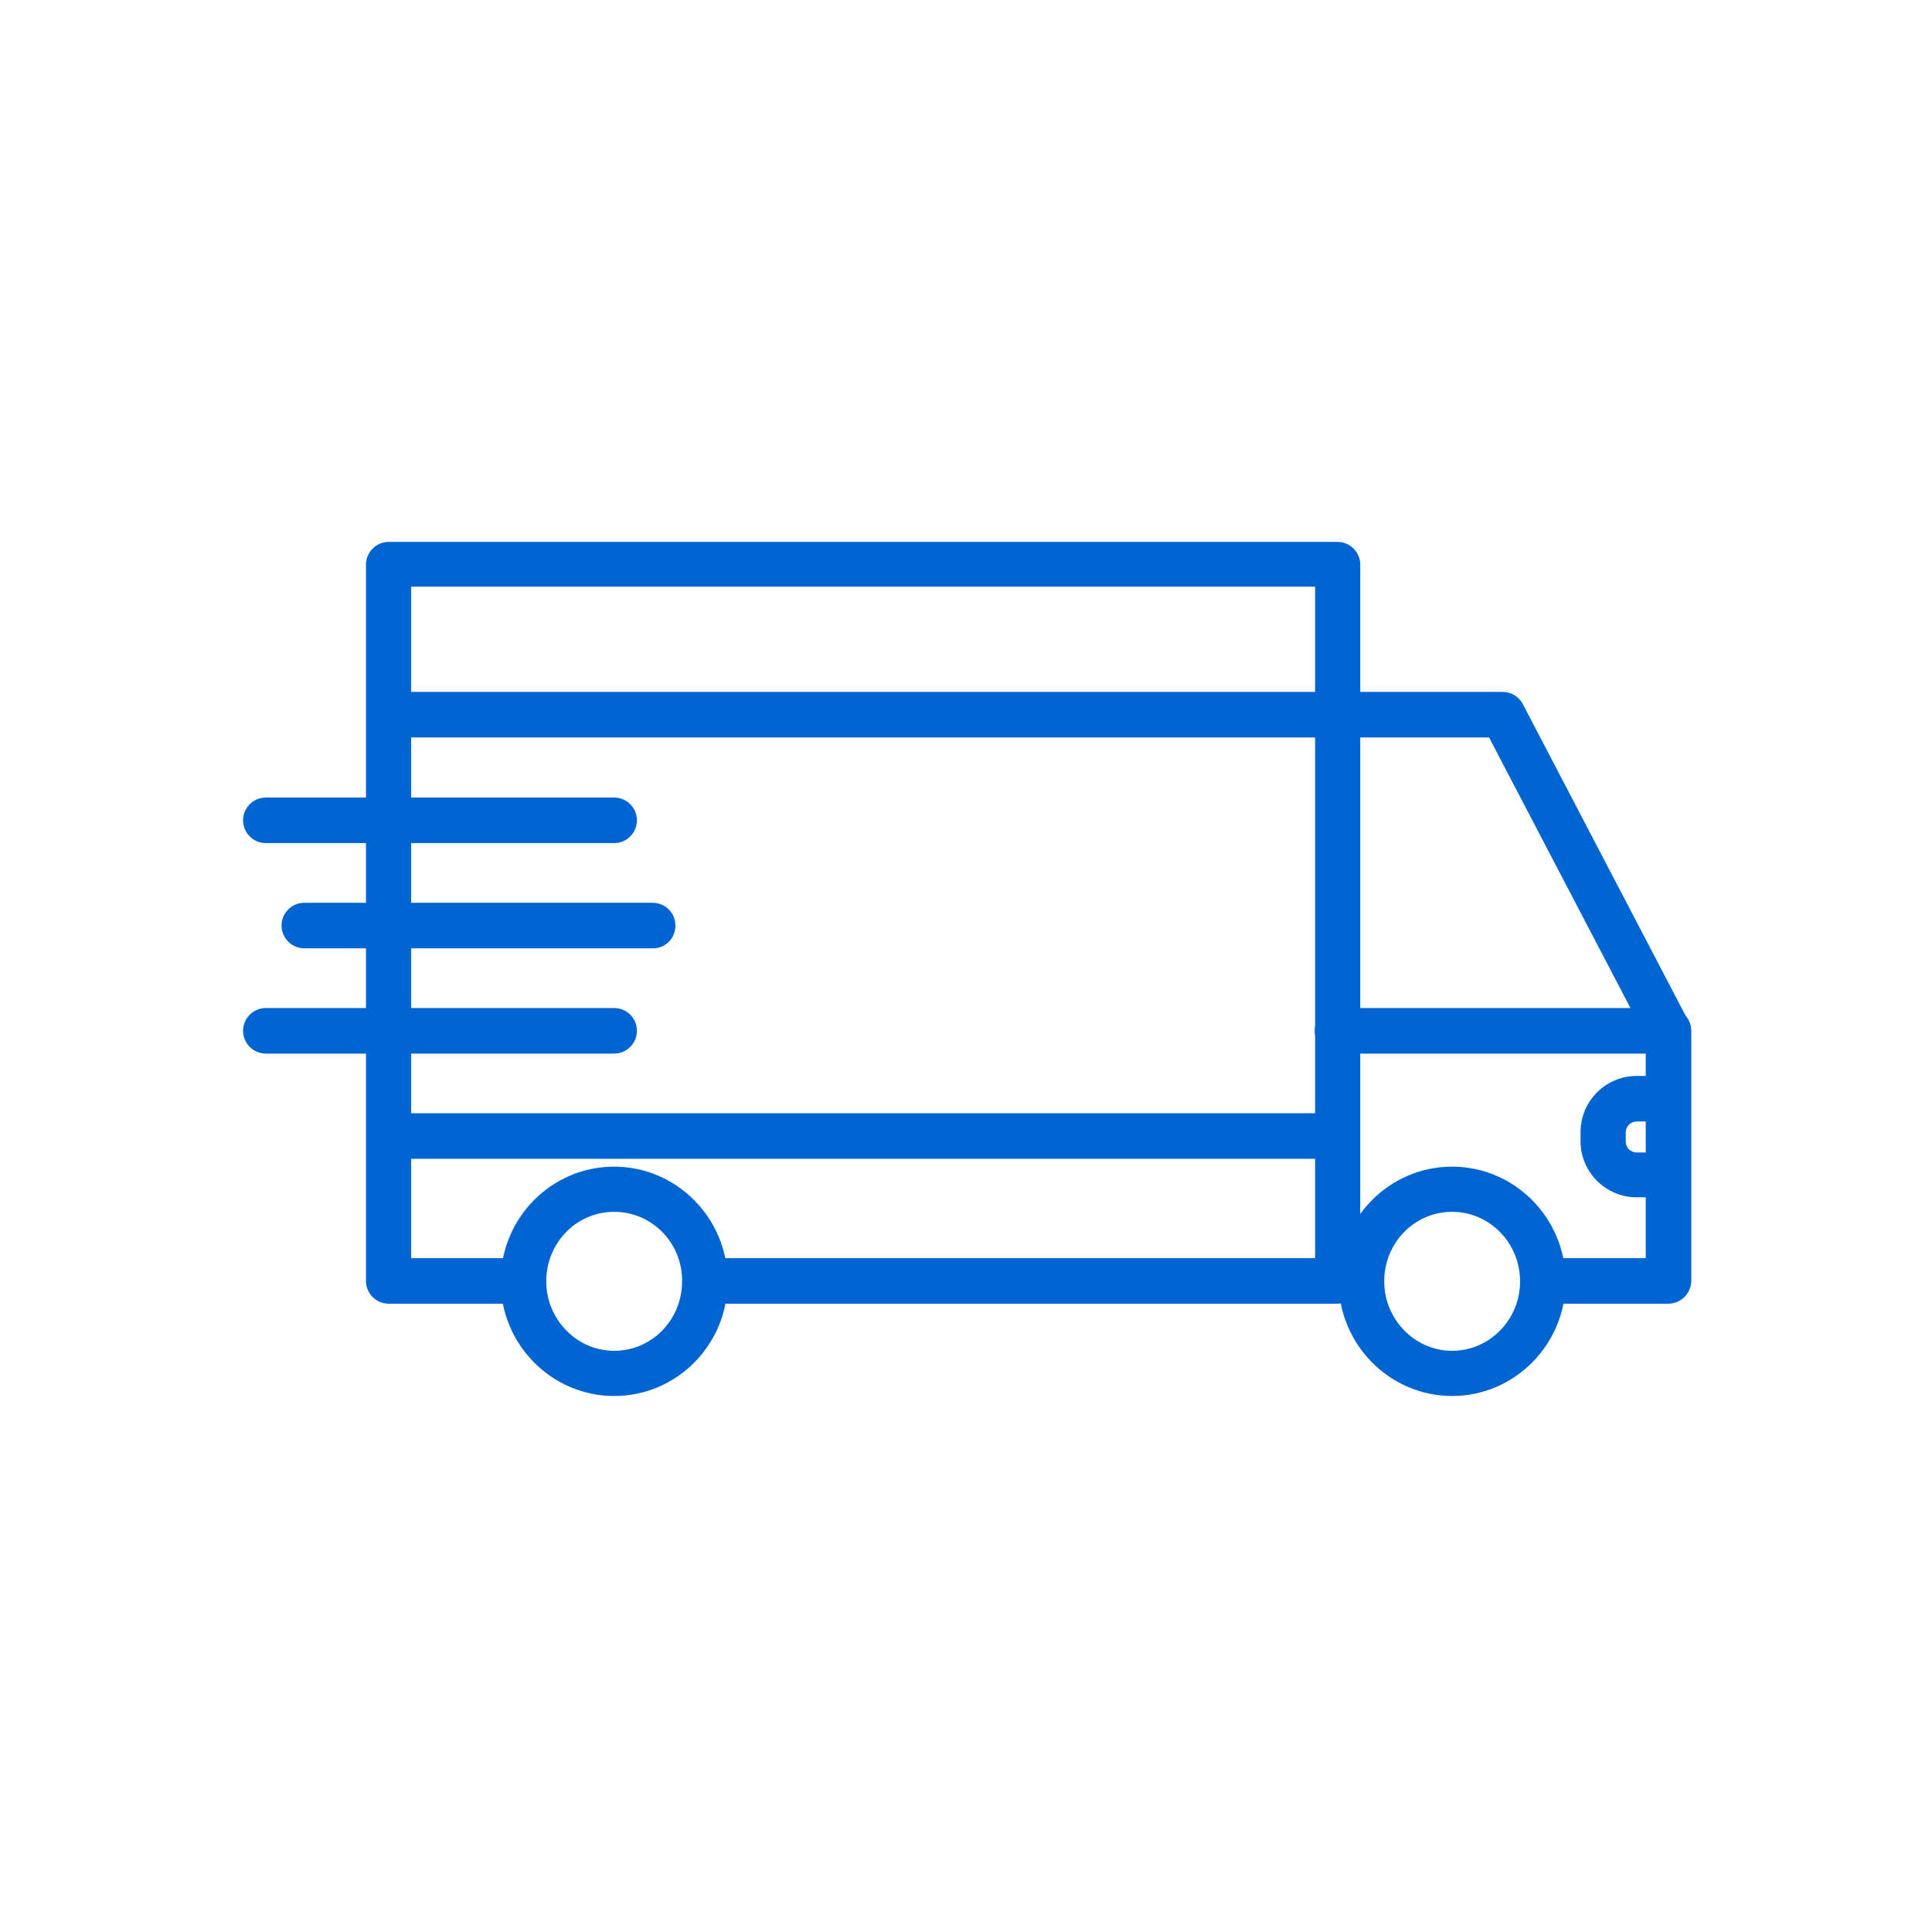 <?xml version="1.0" encoding="utf-8"?>
<!-- Generator: Adobe Illustrator 28.1.0, SVG Export Plug-In . SVG Version: 6.00 Build 0)  -->
<svg version="1.1" id="Ebene_1" xmlns="http://www.w3.org/2000/svg" xmlns:xlink="http://www.w3.org/1999/xlink" x="0px" y="0px"
	 viewBox="0 0 492 492" style="enable-background:new 0 0 492 492;" xml:space="preserve">
<style type="text/css">
	.st0{fill-rule:evenodd;clip-rule:evenodd;fill:#0064D2;}
</style>
<g id="Master_Layer_2">
</g>
<g id="Layer_1">
	<g>
		<g>
			<g>
				<path class="st0" d="M340.6,332h-161c-3.2,0-5.8-2.6-5.8-5.8s2.6-5.8,5.8-5.8h155.3v-171H104.7v171h28.6c3.2,0,5.8,2.6,5.8,5.8
					s-2.6,5.8-5.8,5.8H99c-3.2,0-5.8-2.6-5.8-5.8V143.8c0-3.2,2.6-5.8,5.8-5.8h241.6c3.2,0,5.8,2.6,5.8,5.8v182.5
					C346.3,329.5,343.7,332,340.6,332z"/>
			</g>
			<g>
				<path class="st0" d="M424.8,332h-30.7c-3.2,0-5.8-2.6-5.8-5.8s2.6-5.8,5.8-5.8h25v-52.1h-78.5c-3.2,0-5.8-2.6-5.8-5.8
					s2.6-5.8,5.8-5.8h84.3c3.2,0,5.8,2.6,5.8,5.8v63.7C430.6,329.5,428,332,424.8,332z"/>
			</g>
			<g>
				<path class="st0" d="M424.8,268.4c-2.1,0-4.1-1.1-5.1-3.1l-40.5-77.5H102.9c-3.2,0-5.8-2.6-5.8-5.8s2.6-5.8,5.8-5.8h279.8
					c2.1,0,4.1,1.2,5.1,3.1l42.1,80.6c1.5,2.8,0.4,6.3-2.4,7.8C426.6,268.2,425.7,268.4,424.8,268.4z"/>
			</g>
			<g>
				<path class="st0" d="M369.8,355.5c-15.9,0-28.9-13.1-28.9-29.2s12.9-29.2,28.9-29.2c15.9,0,28.9,13.1,28.9,29.2
					S385.7,355.5,369.8,355.5L369.8,355.5z M369.8,308.6c-9.6,0-17.3,7.9-17.3,17.7c0,9.7,7.8,17.7,17.3,17.7s17.3-7.9,17.3-17.7
					C387.1,316.5,379.3,308.6,369.8,308.6z"/>
			</g>
			<g>
				<path class="st0" d="M156.4,355.5c-15.9,0-28.9-13.1-28.9-29.2s12.9-29.2,28.9-29.2c15.9,0,28.9,13.1,28.9,29.2
					C185.3,342.4,172.4,355.5,156.4,355.5L156.4,355.5z M156.4,308.6c-9.6,0-17.3,7.9-17.3,17.7c0,9.7,7.8,17.7,17.3,17.7
					c9.6,0,17.3-7.9,17.3-17.7C173.8,316.5,166,308.6,156.4,308.6z"/>
			</g>
			<g>
				<path class="st0" d="M338.6,295.1H99.6c-3.2,0-5.8-2.6-5.8-5.8s2.6-5.8,5.8-5.8h238.9c3.2,0,5.8,2.6,5.8,5.8
					C344.3,292.5,341.8,295.1,338.6,295.1z"/>
			</g>
			<g>
				<path class="st0" d="M424,304.9h-7.2c-7.9,0-14.3-6.4-14.3-14.3v-2.3c0-7.9,6.4-14.3,14.3-14.3h7.2c3.2,0,5.8,2.6,5.8,5.8
					s-2.6,5.8-5.8,5.8h-7.2c-1.6,0-2.8,1.3-2.8,2.8v2.3c0,1.6,1.3,2.8,2.8,2.8h7.2c3.2,0,5.8,2.6,5.8,5.8
					C429.8,302.3,427.2,304.9,424,304.9z"/>
			</g>
			<g>
				<path class="st0" d="M156.4,214.7H67.7c-3.2,0-5.8-2.6-5.8-5.8s2.6-5.8,5.8-5.8h88.7c3.2,0,5.8,2.6,5.8,5.8
					S159.6,214.7,156.4,214.7z"/>
			</g>
			<g>
				<path class="st0" d="M166.3,241.5H77.5c-3.2,0-5.8-2.6-5.8-5.8s2.6-5.8,5.8-5.8h88.7c3.2,0,5.8,2.6,5.8,5.8
					C172,238.9,169.5,241.5,166.3,241.5z"/>
			</g>
			<g>
				<path class="st0" d="M156.4,268.3H67.7c-3.2,0-5.8-2.6-5.8-5.8s2.6-5.8,5.8-5.8h88.7c3.2,0,5.8,2.6,5.8,5.8
					C162.2,265.7,159.6,268.3,156.4,268.3z"/>
			</g>
		</g>
	</g>
</g>
</svg>
